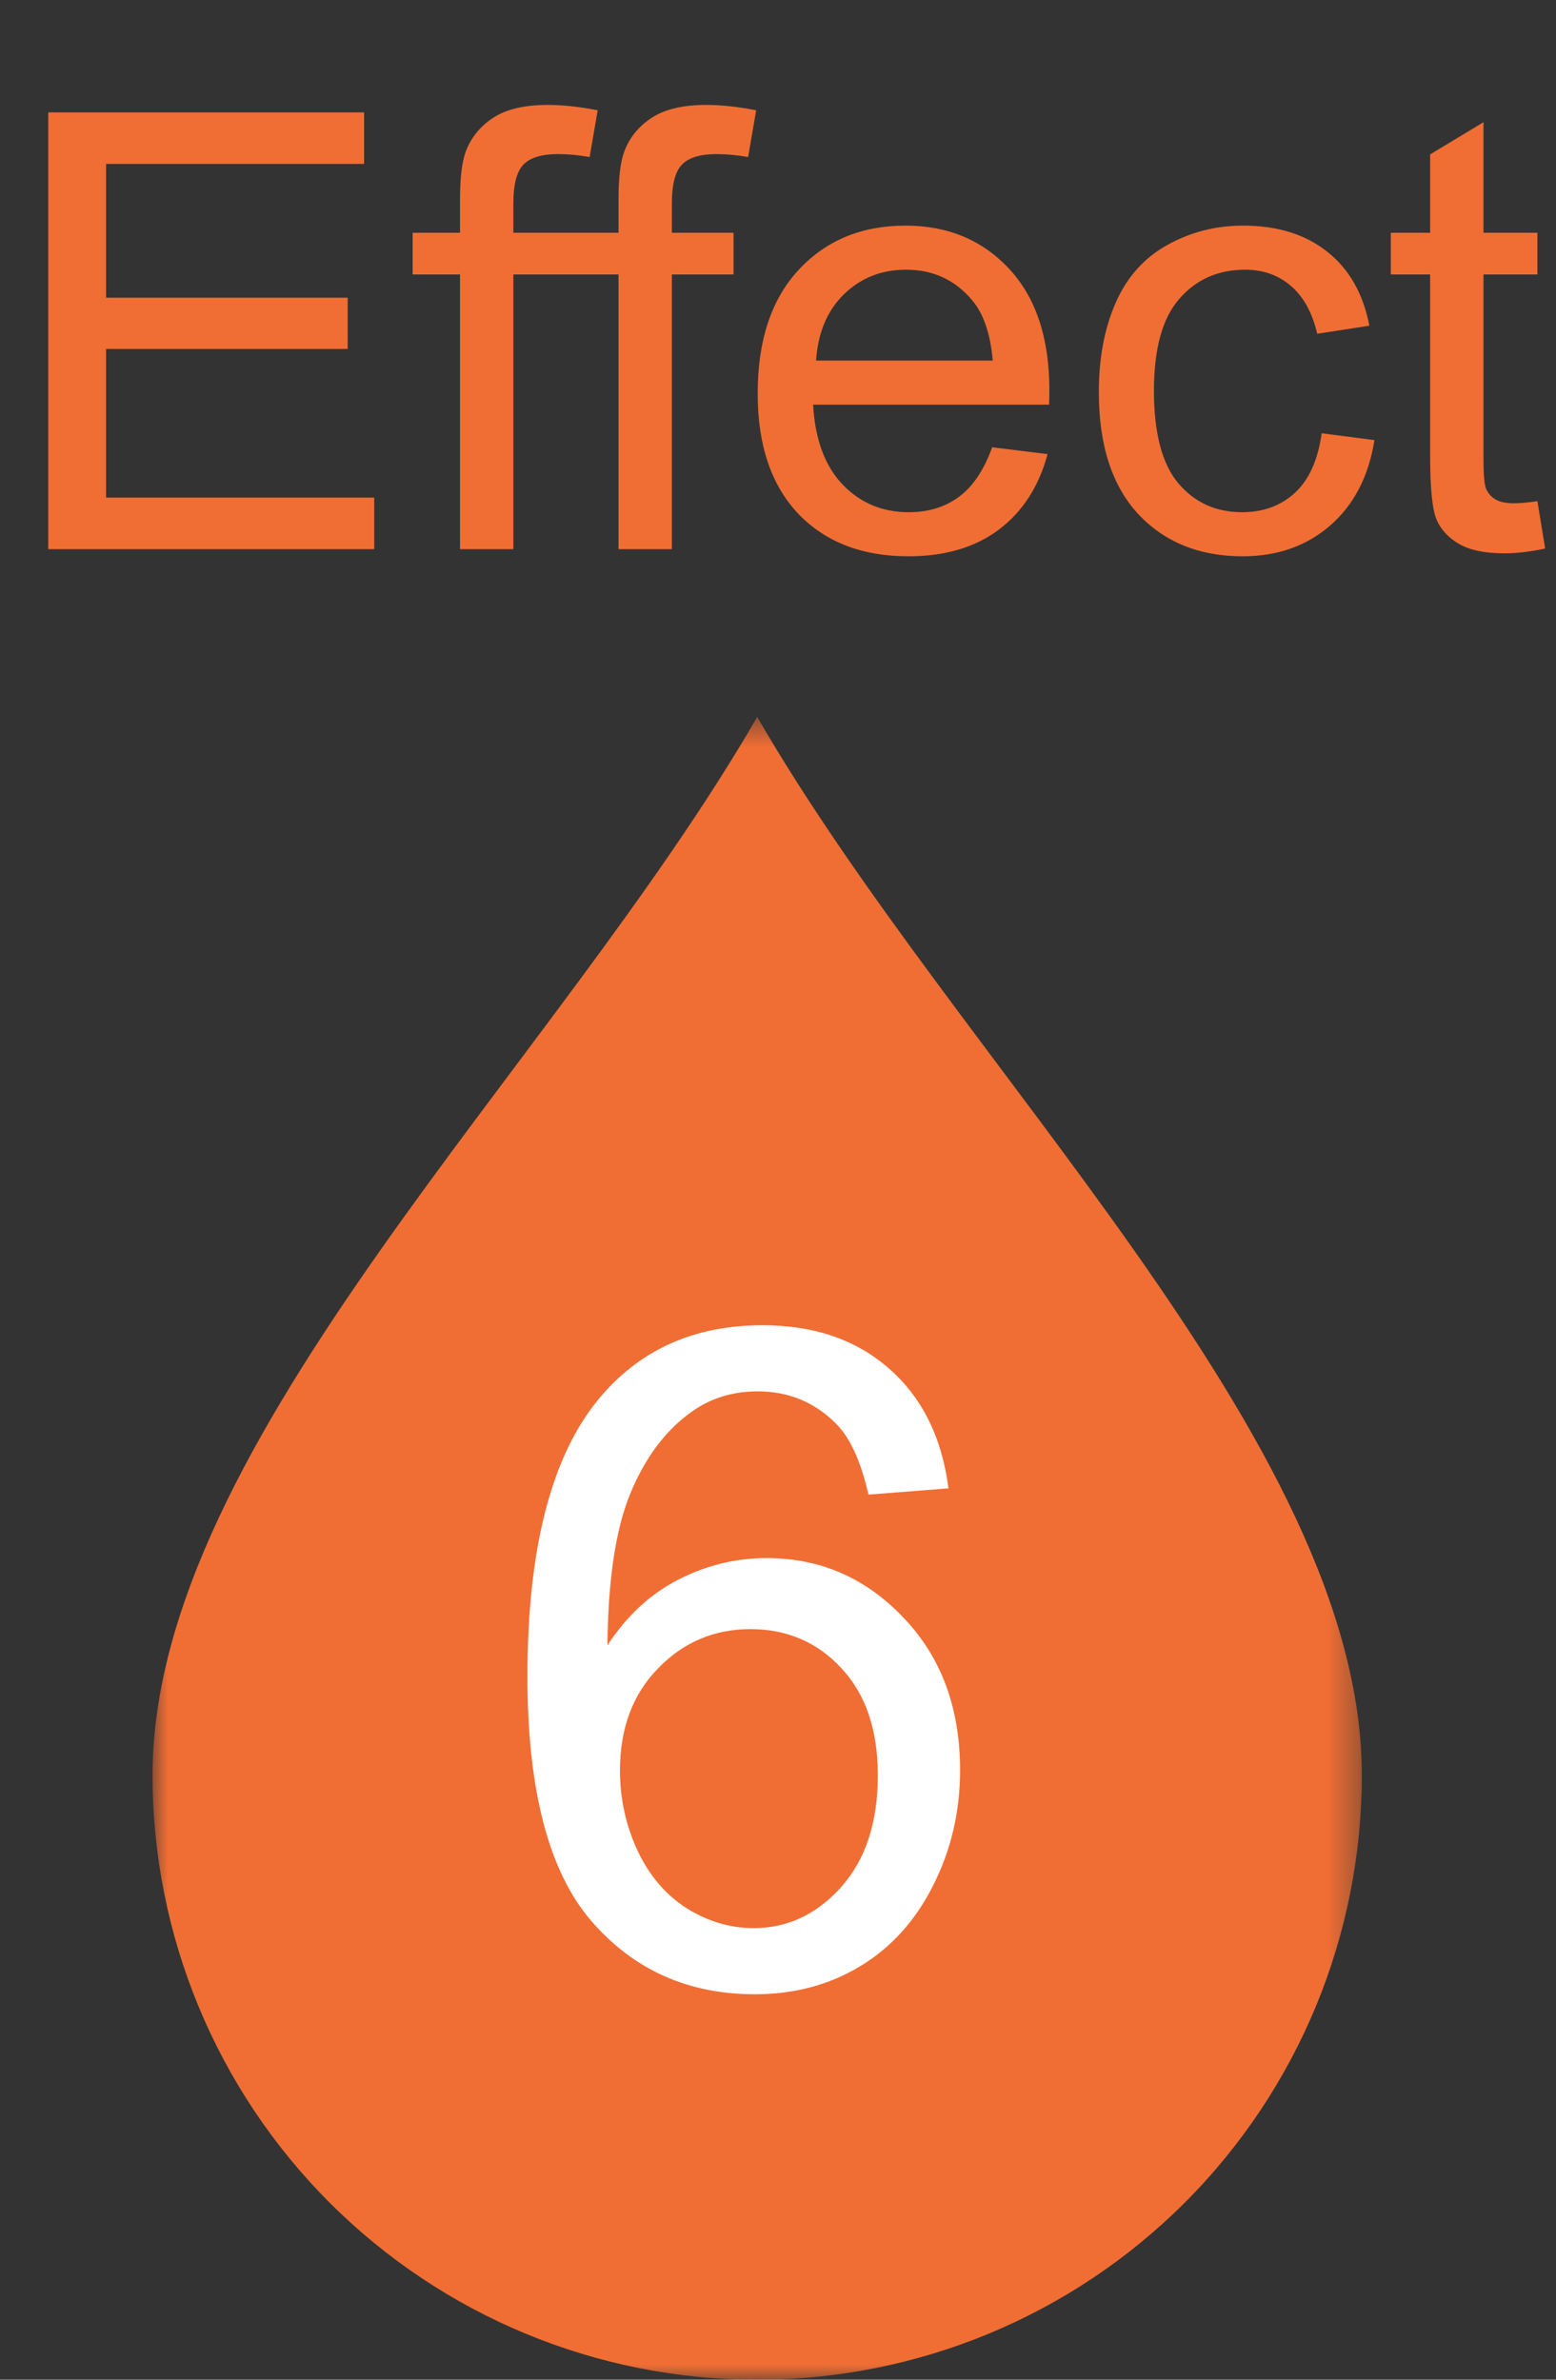 <svg width="51" height="78" viewBox="0 0 51 78" fill="none" xmlns="http://www.w3.org/2000/svg">
<rect x="0" y="0" width="51" height="78" fill="#333333" stroke="none"/>
<path d="M1.582 18V3.684H11.934V5.373H3.477V9.758H11.396V11.438H3.477V16.311H12.266V18H1.582ZM15.078 18V8.996H13.525V7.629H15.078V6.525C15.078 5.829 15.14 5.311 15.264 4.973C15.433 4.517 15.729 4.149 16.152 3.869C16.582 3.583 17.181 3.439 17.949 3.439C18.444 3.439 18.991 3.498 19.59 3.615L19.326 5.148C18.962 5.083 18.616 5.051 18.291 5.051C17.757 5.051 17.38 5.165 17.158 5.393C16.937 5.62 16.826 6.047 16.826 6.672V7.629H18.848V8.996H16.826V18H15.078ZM20.273 18V8.996H18.721V7.629H20.273V6.525C20.273 5.829 20.335 5.311 20.459 4.973C20.628 4.517 20.924 4.149 21.348 3.869C21.777 3.583 22.376 3.439 23.145 3.439C23.639 3.439 24.186 3.498 24.785 3.615L24.521 5.148C24.157 5.083 23.812 5.051 23.486 5.051C22.953 5.051 22.575 5.165 22.354 5.393C22.132 5.62 22.021 6.047 22.021 6.672V7.629H24.043V8.996H22.021V18H20.273ZM32.52 14.66L34.336 14.885C34.05 15.946 33.519 16.77 32.744 17.355C31.969 17.941 30.98 18.234 29.775 18.234C28.259 18.234 27.054 17.769 26.162 16.838C25.277 15.9 24.834 14.588 24.834 12.902C24.834 11.158 25.283 9.803 26.182 8.84C27.08 7.876 28.245 7.395 29.678 7.395C31.064 7.395 32.197 7.867 33.076 8.811C33.955 9.755 34.395 11.083 34.395 12.795C34.395 12.899 34.391 13.055 34.385 13.264H26.65C26.715 14.403 27.038 15.275 27.617 15.881C28.197 16.486 28.919 16.789 29.785 16.789C30.43 16.789 30.98 16.62 31.436 16.281C31.891 15.943 32.253 15.402 32.52 14.66ZM26.748 11.818H32.539C32.461 10.946 32.24 10.292 31.875 9.855C31.315 9.178 30.589 8.84 29.697 8.84C28.89 8.84 28.21 9.11 27.656 9.65C27.109 10.191 26.807 10.913 26.748 11.818ZM43.32 14.201L45.049 14.426C44.86 15.617 44.375 16.551 43.594 17.229C42.819 17.899 41.865 18.234 40.732 18.234C39.313 18.234 38.171 17.772 37.305 16.848C36.445 15.917 36.016 14.585 36.016 12.854C36.016 11.734 36.201 10.754 36.572 9.914C36.943 9.074 37.507 8.446 38.262 8.029C39.023 7.606 39.85 7.395 40.742 7.395C41.868 7.395 42.79 7.681 43.506 8.254C44.222 8.82 44.681 9.628 44.883 10.676L43.174 10.94C43.011 10.243 42.721 9.719 42.305 9.367C41.895 9.016 41.397 8.84 40.81 8.84C39.925 8.84 39.206 9.159 38.652 9.797C38.099 10.428 37.822 11.431 37.822 12.805C37.822 14.198 38.089 15.21 38.623 15.842C39.157 16.473 39.853 16.789 40.713 16.789C41.403 16.789 41.979 16.578 42.441 16.154C42.904 15.731 43.197 15.08 43.32 14.201ZM50.391 16.428L50.645 17.98C50.15 18.085 49.707 18.137 49.316 18.137C48.678 18.137 48.184 18.036 47.832 17.834C47.48 17.632 47.233 17.369 47.09 17.043C46.947 16.711 46.875 16.018 46.875 14.963V8.996H45.586V7.629H46.875V5.061L48.623 4.006V7.629H50.391V8.996H48.623V15.06C48.623 15.562 48.652 15.884 48.711 16.027C48.776 16.171 48.877 16.285 49.014 16.369C49.157 16.454 49.359 16.496 49.619 16.496C49.815 16.496 50.072 16.473 50.391 16.428Z" fill="#F06E34"/>
<mask id="mask0_41_1752" style="mask-type:luminance" maskUnits="userSpaceOnUse" x="5" y="23" width="40" height="55">
<path d="M44.636 23.5H5V78H44.636V23.5Z" fill="white"/>
</mask>
<g mask="url(#mask0_41_1752)">
<path fill-rule="evenodd" clip-rule="evenodd" d="M24.819 23.499C18.206 34.95 5 47.237 5 58.184C5 63.44 7.088 68.481 10.805 72.198C14.521 75.914 19.562 78.002 24.818 78.002C30.074 78.002 35.115 75.914 38.831 72.198C42.548 68.481 44.636 63.44 44.636 58.184C44.636 47.237 31.427 34.949 24.819 23.499Z" fill="#F06E34"/>
</g>
<path d="M31.087 48.784L28.465 48.989C28.23 47.954 27.898 47.202 27.469 46.733C26.756 45.981 25.877 45.605 24.832 45.605C23.992 45.605 23.255 45.84 22.62 46.309C21.79 46.914 21.136 47.798 20.657 48.96C20.179 50.122 19.93 51.777 19.91 53.926C20.545 52.959 21.321 52.241 22.239 51.773C23.157 51.304 24.119 51.069 25.125 51.069C26.883 51.069 28.377 51.719 29.607 53.018C30.848 54.307 31.468 55.977 31.468 58.027C31.468 59.375 31.175 60.63 30.589 61.792C30.012 62.944 29.217 63.828 28.201 64.443C27.185 65.059 26.033 65.366 24.744 65.366C22.547 65.366 20.755 64.561 19.368 62.949C17.981 61.328 17.288 58.662 17.288 54.951C17.288 50.801 18.055 47.783 19.588 45.898C20.926 44.258 22.727 43.438 24.993 43.438C26.683 43.438 28.064 43.911 29.139 44.858C30.223 45.806 30.872 47.114 31.087 48.784ZM20.32 58.042C20.32 58.95 20.511 59.819 20.891 60.649C21.282 61.48 21.824 62.114 22.517 62.554C23.211 62.983 23.938 63.198 24.7 63.198C25.813 63.198 26.77 62.749 27.571 61.851C28.372 60.952 28.772 59.731 28.772 58.188C28.772 56.704 28.377 55.537 27.586 54.688C26.795 53.828 25.799 53.398 24.598 53.398C23.406 53.398 22.395 53.828 21.565 54.688C20.735 55.537 20.32 56.655 20.32 58.042Z" fill="white"/>
</svg>
